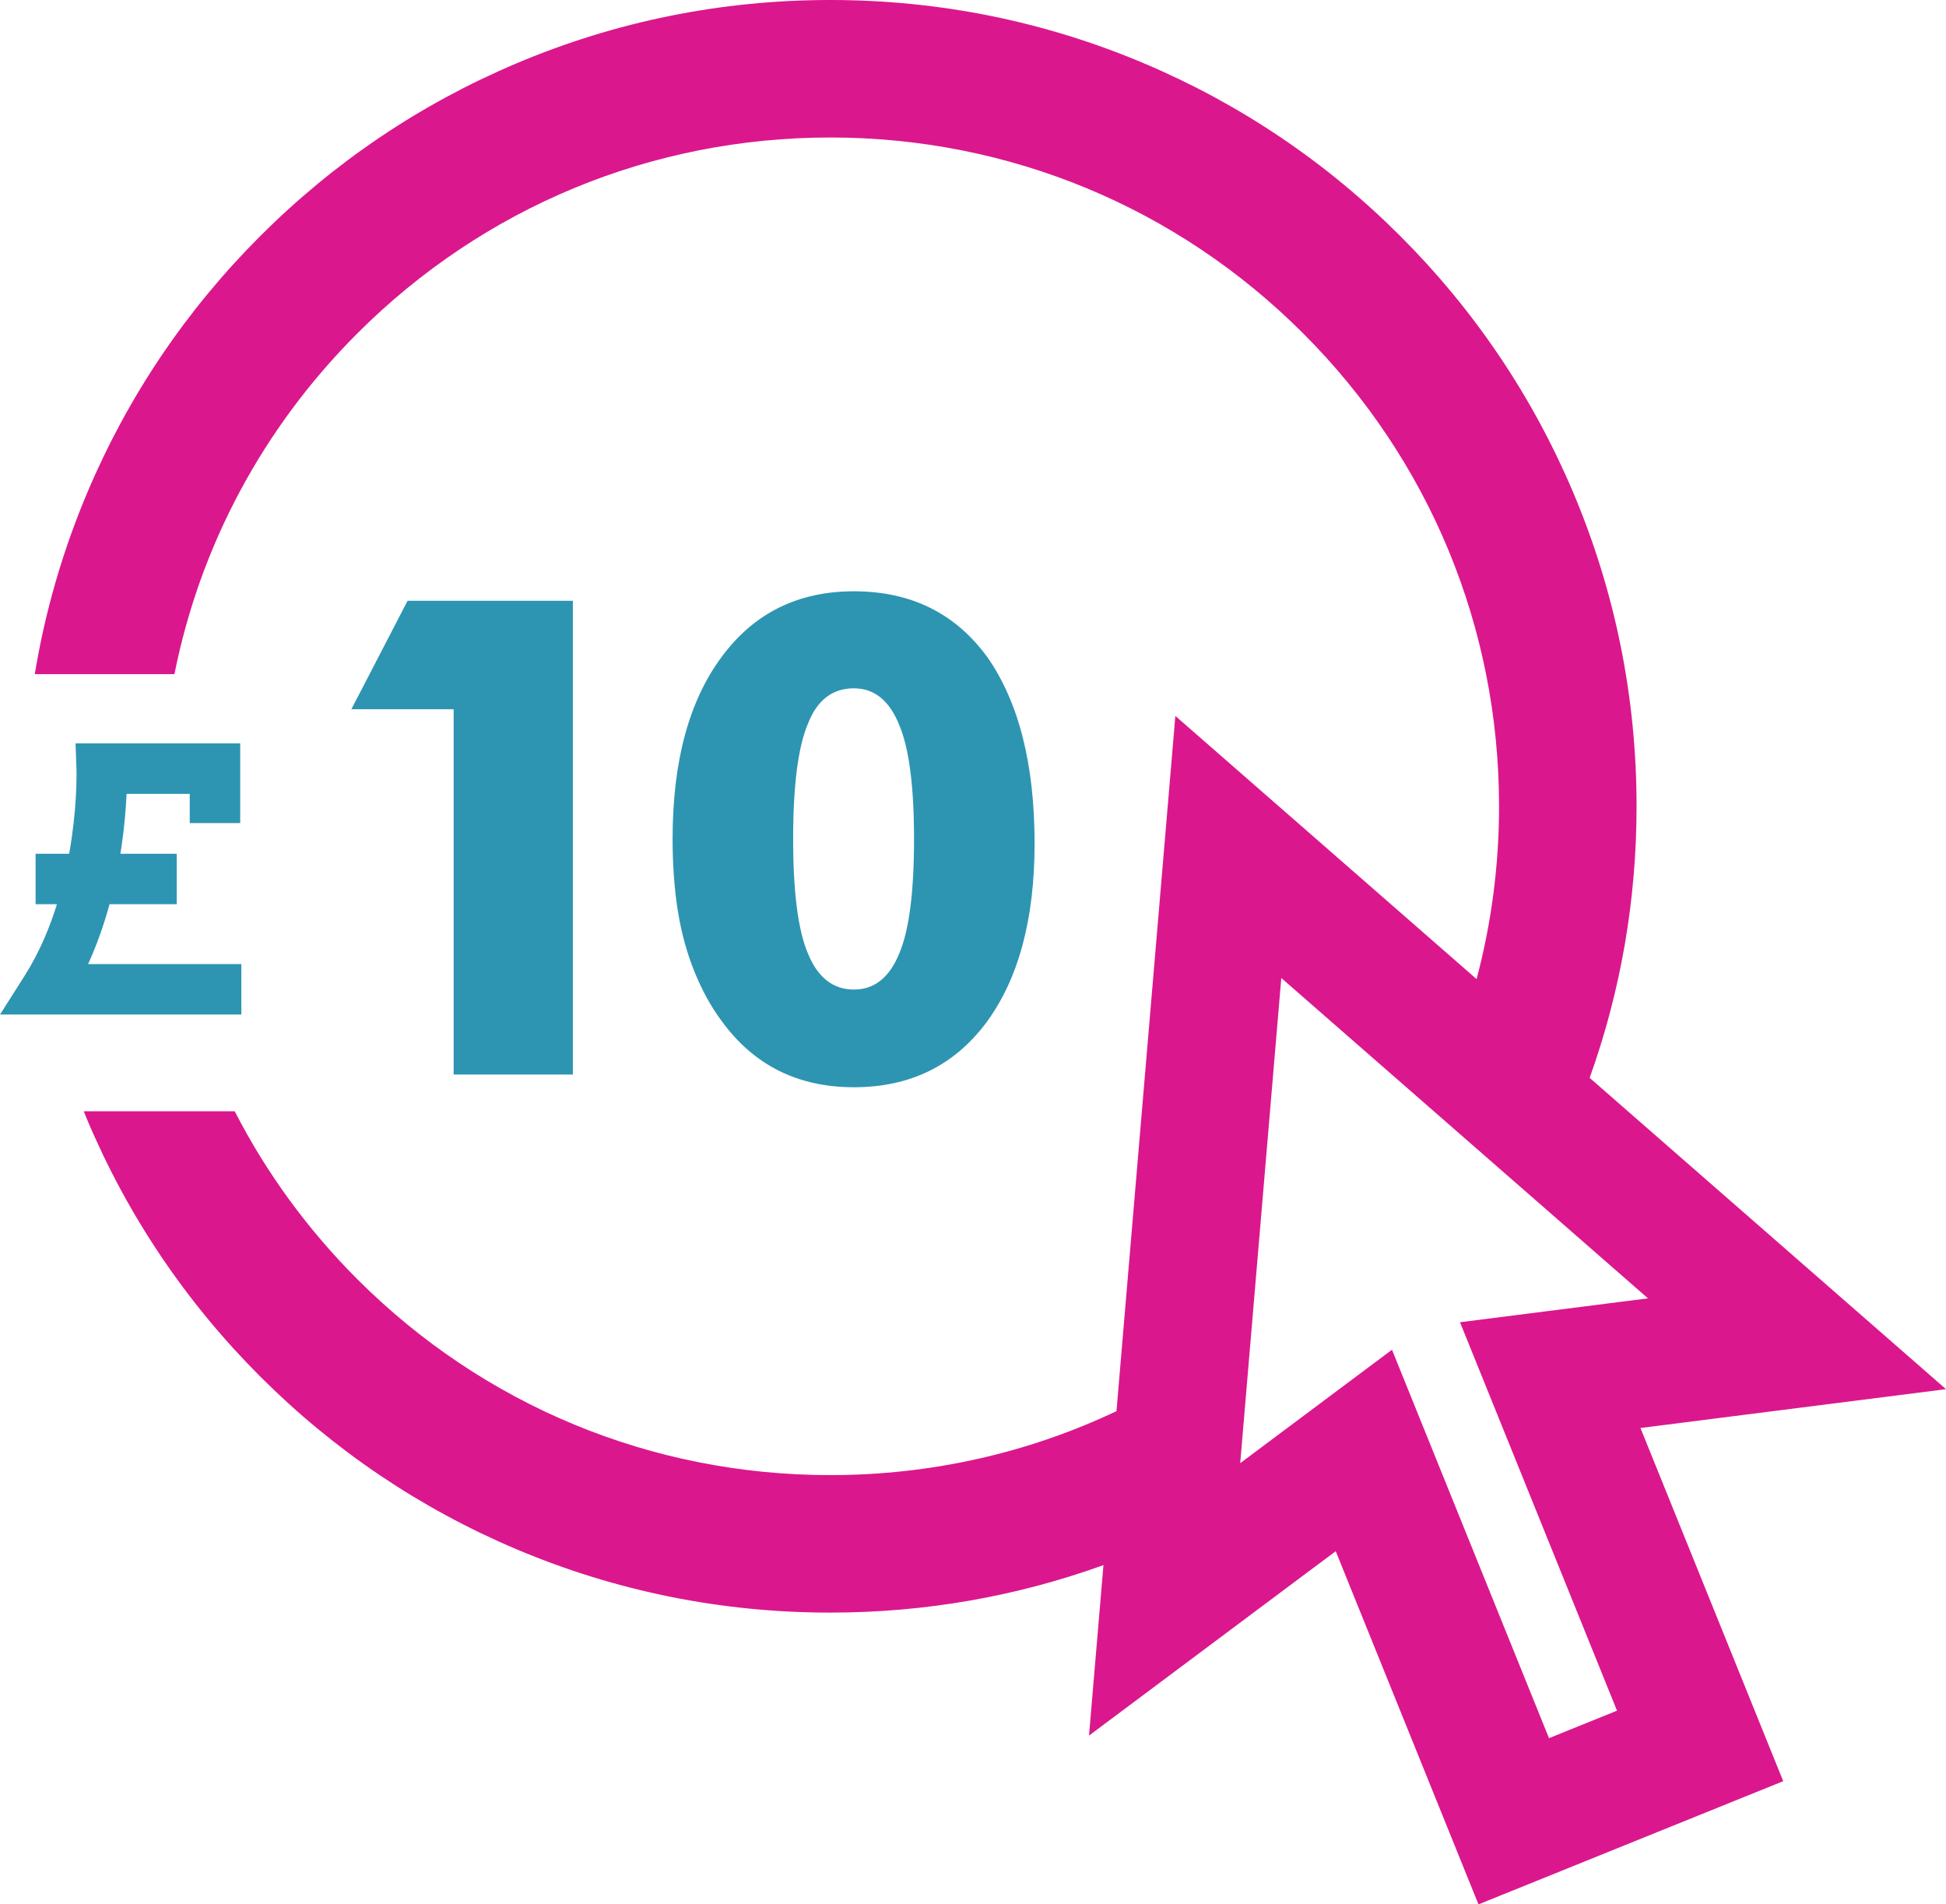 <?xml version="1.0" encoding="utf-8"?>
<!-- Generator: Adobe Illustrator 16.0.0, SVG Export Plug-In . SVG Version: 6.00 Build 0)  -->
<!DOCTYPE svg PUBLIC "-//W3C//DTD SVG 1.1//EN" "http://www.w3.org/Graphics/SVG/1.1/DTD/svg11.dtd">
<svg version="1.1" id="Layer_1" xmlns="http://www.w3.org/2000/svg" xmlns:xlink="http://www.w3.org/1999/xlink" x="0px" y="0px"
	 width="507.52px" height="496.658px" viewBox="0 0 507.52 496.658" enable-background="new 0 0 507.52 496.658"
	 xml:space="preserve">
<g>
	<path fill="#2D95B2" d="M62.946,251.429H22.984c1.737-3.813,3.177-7.674,4.374-11.48c0.436-1.387,0.839-2.766,1.211-4.131h17.527
		v-13.163H31.401c0.153-0.948,0.293-1.877,0.419-2.786c0.709-5.051,1.042-9.465,1.191-12.828h16.473v7.621h13.164v-20.784H19.704
		l0.242,6.816c0.001,0.038,0.017,0.543,0.015,1.442c-0.003,1.303-0.042,3.439-0.211,6.178c-0.23,3.759-0.708,8.657-1.676,14.123
		c-0.013,0.072-0.025,0.145-0.038,0.217H9.284v13.163h5.569c-0.929,2.981-2.024,5.991-3.318,8.962
		c-1.445,3.316-3.134,6.584-5.115,9.702L0,264.593h62.946V251.429z M62.946,251.429"/>
	<g>
		<g>
			<path fill="#2D95B2" d="M118.309,280.226v-95.261h-26.67l14.656-28.288h43.114v123.549H118.309z"/>
			<path fill="#2D95B2" d="M269.823,219.985c0,19.712-4.176,35.248-12.525,46.608c-8.408,11.305-19.939,16.956-34.594,16.956
				s-26.158-5.765-34.508-17.297c-2.727-3.635-5.084-7.91-7.072-12.823c-1.989-4.913-3.438-10.21-4.346-15.892
				c-0.909-5.679-1.363-11.929-1.363-18.745c0-10.11,1.065-19.114,3.195-27.01c2.13-7.895,5.325-14.711,9.586-20.45
				c8.406-11.417,19.909-17.126,34.508-17.126c14.826,0,26.415,5.709,34.764,17.126C265.704,183.09,269.823,199.309,269.823,219.985
				z M206.855,218.792c0,13.86,1.278,23.802,3.834,29.822c2.556,6.305,6.561,9.458,12.014,9.458c5.339,0,9.288-3.153,11.844-9.458
				c2.556-6.021,3.834-15.962,3.834-29.822c0-13.689-1.278-23.573-3.834-29.652c-2.556-6.418-6.505-9.628-11.844-9.628
				c-5.624,0-9.628,3.097-12.014,9.288C208.133,194.878,206.855,204.875,206.855,218.792z"/>
		</g>
	</g>
	<path fill="#DB178D" d="M507.52,362.292l-92.934-81.188c8.119-22.664,12.231-46.434,12.231-70.823
		c0-28.381-5.563-55.923-16.533-81.858c-10.593-25.042-25.751-47.528-45.058-66.833c-19.307-19.307-41.793-34.467-66.836-45.057
		C272.456,5.563,244.915,0,216.535,0c-28.381,0-55.92,5.563-81.858,16.533c-25.04,10.59-47.528,25.75-66.833,45.057
		c-19.307,19.305-34.468,41.793-45.058,66.833c-6.468,15.293-11.041,31.146-13.717,47.397h36.427
		c6.668-33.454,23.036-64.208,47.703-88.875c32.943-32.943,76.746-51.087,123.335-51.087c46.591,0,90.393,18.144,123.336,51.087
		c32.944,32.944,51.086,76.745,51.086,123.336c0,15.425-2.001,30.542-5.858,45.065l-78.563-68.632l-15.353,181.31
		c-23.036,10.92-48.399,16.681-74.65,16.681c-46.587,0-90.39-18.144-123.336-51.088c-13.06-13.062-23.784-27.833-31.983-43.803
		H21.838c0.316,0.773,0.622,1.551,0.948,2.322c10.59,25.042,25.751,47.529,45.058,66.836c19.304,19.304,41.793,34.465,66.833,45.058
		c25.938,10.97,53.477,16.532,81.858,16.532c24.542,0,48.454-4.164,71.246-12.383l-3.765,44.457l64.342-48.089l37.233,92.11
		l79.477-32.129l-37.233-92.11L507.52,362.292z M403.983,453.31l-38.316-94.787l-2.634-6.514l-39.585,29.585l3.042-35.894
		l7.674-90.639l38.344,33.496l27.691,24.191l29.6,25.858l-49.027,6.23l40.948,101.301L403.983,453.31z"/>
</g>
</svg>
